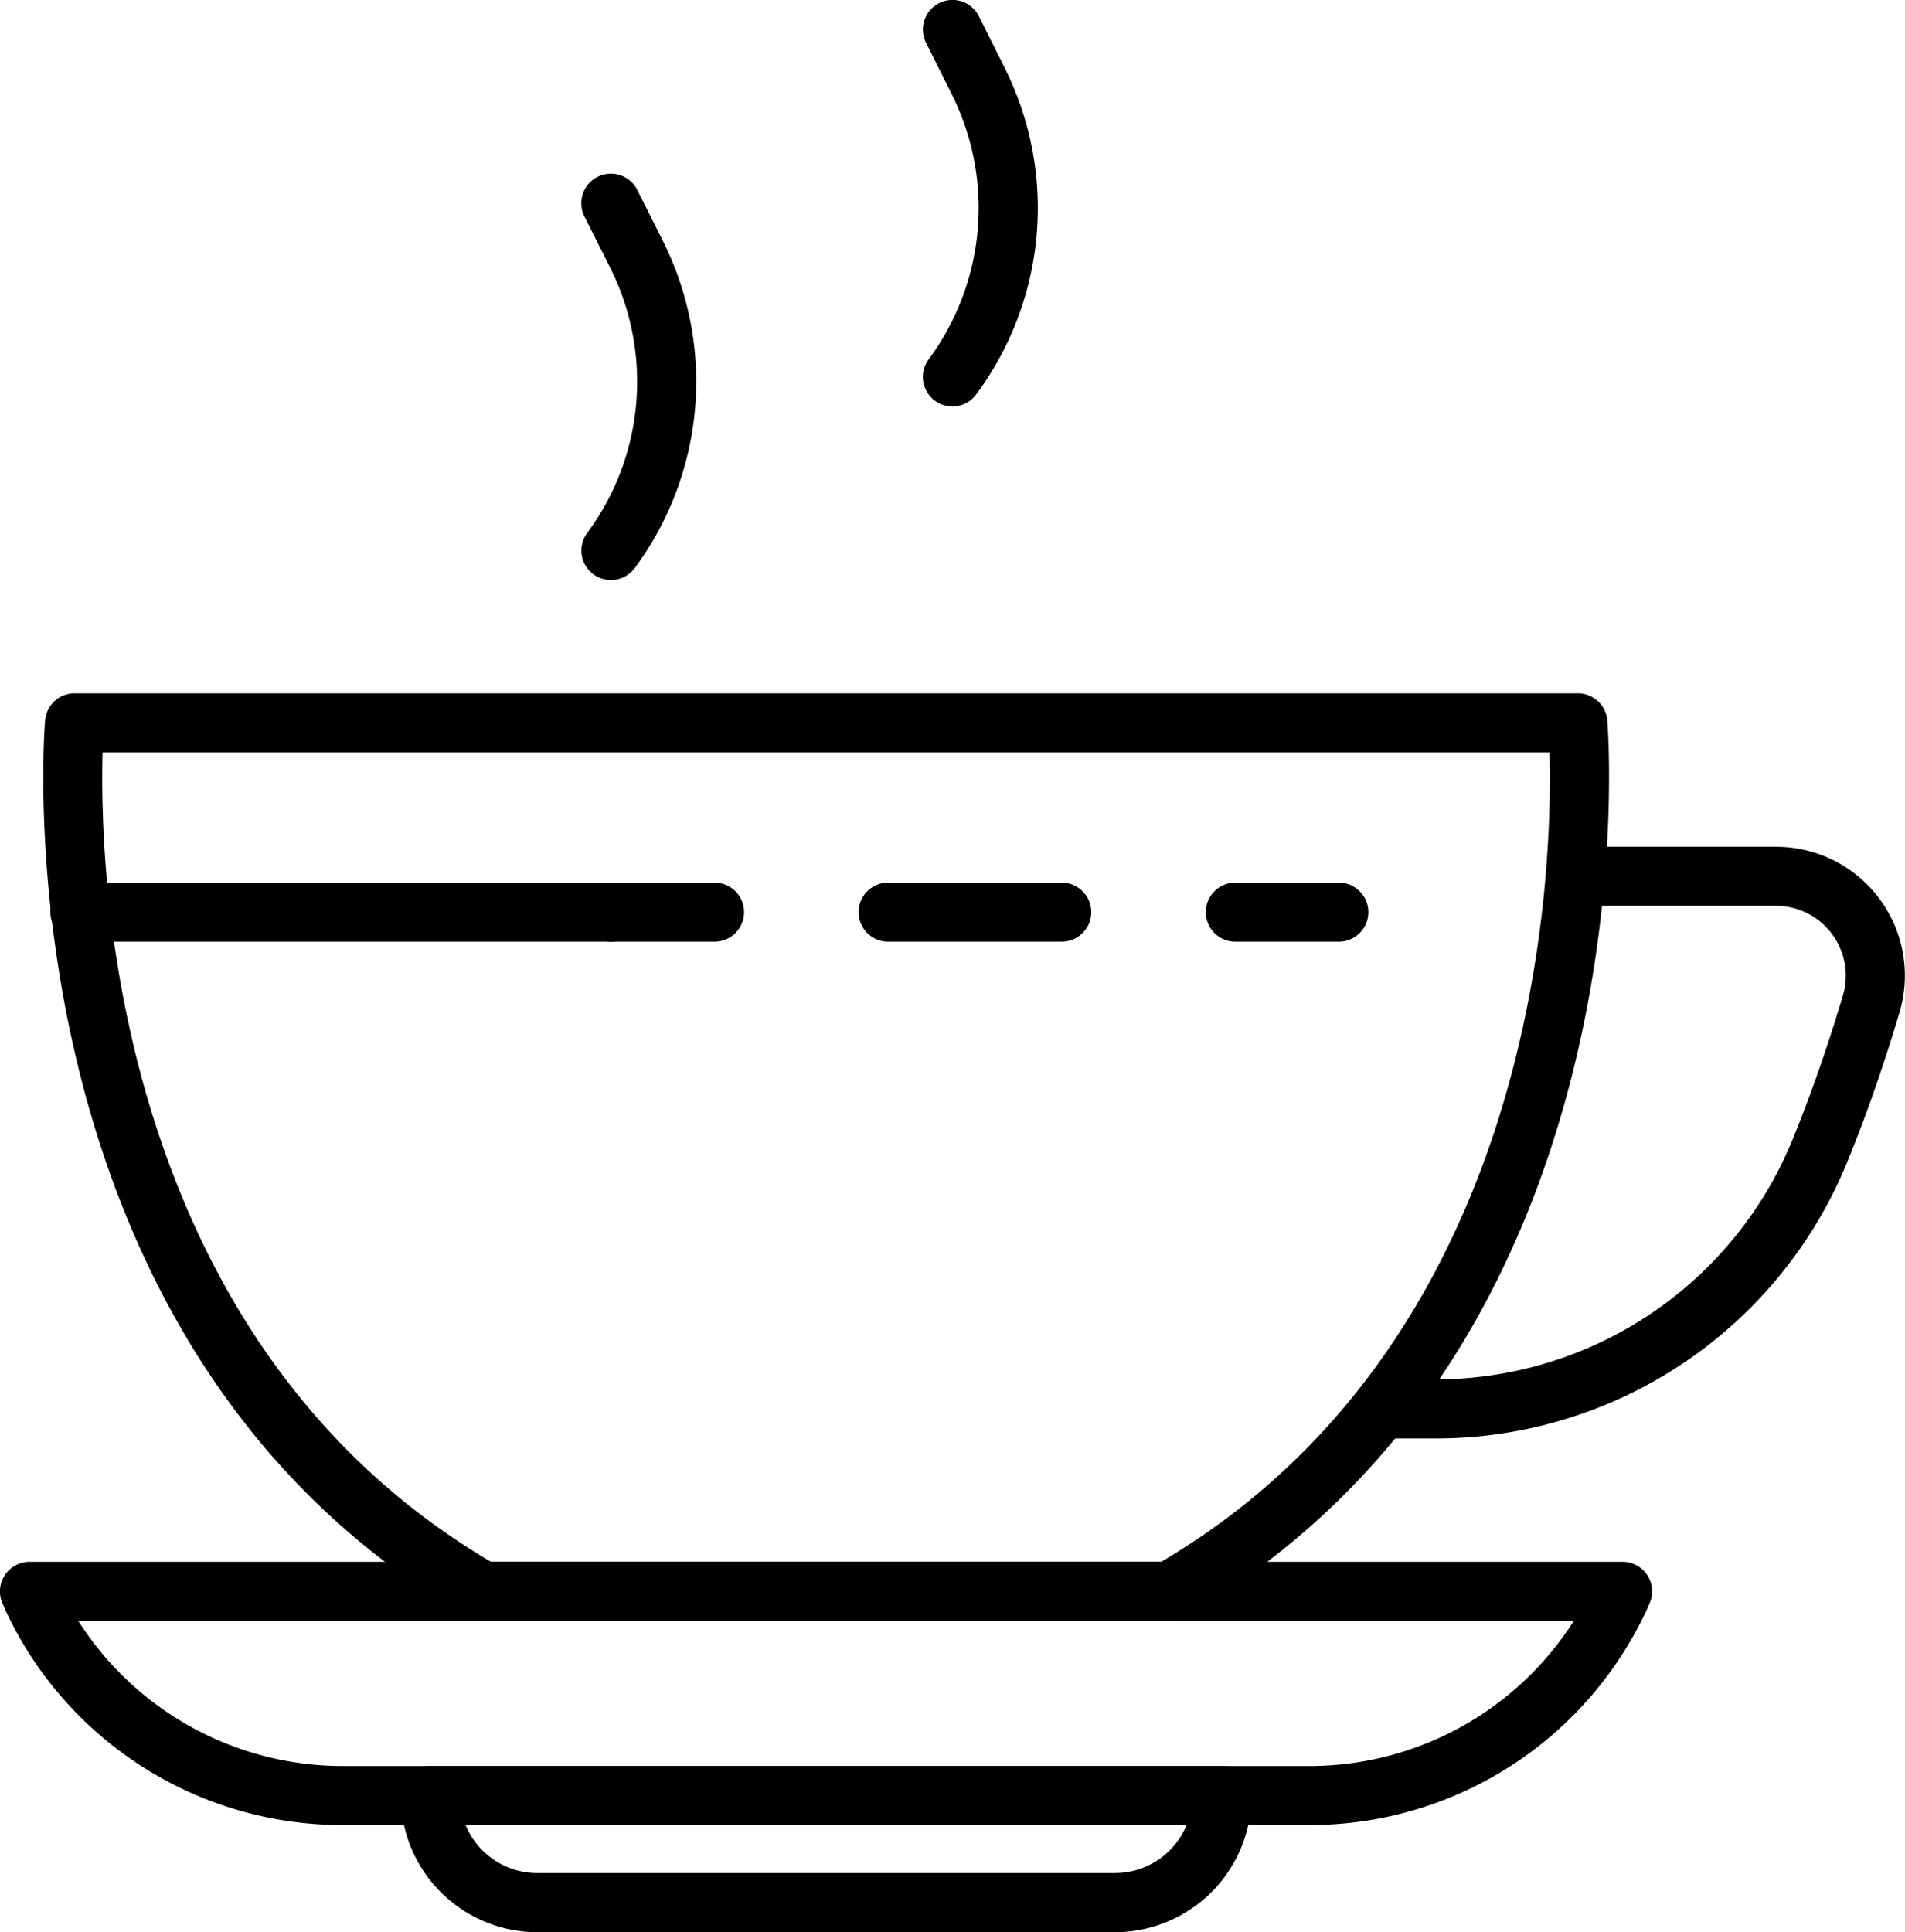 <svg xmlns="http://www.w3.org/2000/svg" width="55.916" height="56.706" viewBox="0 0 55.916 56.706"><path d="M114.99,39.775H94.854a.889.889,0,0,1-.431-.113C80.5,31.657,81.981,13.524,82,13.341a.868.868,0,0,1,.865-.789h44.122a.867.867,0,0,1,.865.789c.015.183,1.495,18.317-12.427,26.321A.881.881,0,0,1,114.99,39.775Zm-19.9-1.733h19.665c11.153-6.568,11.5-20.319,11.4-23.754H83.686C83.592,17.723,83.94,31.474,95.09,38.042Z" transform="translate(-80.675 7.795)"/><path d="M96.963,31.389H95.38a.866.866,0,1,1,0-1.733h1.583a11.324,11.324,0,0,0,10.523-7.137c.517-1.278,1-2.662,1.436-4.123a2.05,2.05,0,0,0-1.968-2.638H101.2a.866.866,0,1,1,0-1.733h5.755a3.78,3.78,0,0,1,3.628,4.866c-.449,1.513-.951,2.952-1.488,4.276A13.047,13.047,0,0,1,96.963,31.389Z" transform="translate(-54.83 10.826)"/><path d="M119.936,28.615H91.619A10.9,10.9,0,0,1,81.7,22.335c-.07-.156-.107-.245-.107-.245a.869.869,0,0,1,.8-1.2h46.762a.867.867,0,0,1,.8,1.2s-.037.086-.107.241A10.9,10.9,0,0,1,119.936,28.615Zm-36.108-5.99a9.2,9.2,0,0,0,7.791,4.258h28.317a9.2,9.2,0,0,0,7.788-4.258Z" transform="translate(-81.529 24.945)"/><path d="M106.338,27.73H89.387a4.014,4.014,0,0,1-4.01-4.01.867.867,0,0,1,.865-.868h23.241a.867.867,0,0,1,.868.868A4.017,4.017,0,0,1,106.338,27.73ZM87.281,24.585a2.277,2.277,0,0,0,2.106,1.409h16.951a2.277,2.277,0,0,0,2.106-1.409Z" transform="translate(-73.615 28.976)"/><path d="M87.981,19.488a.866.866,0,0,1-.7-1.381,7.458,7.458,0,0,0,.669-7.794L87.2,8.818a.868.868,0,1,1,1.553-.776l.749,1.495a9.2,9.2,0,0,1-.825,9.6A.873.873,0,0,1,87.981,19.488Z" transform="translate(-70.045 -2.466)"/><path d="M91.261,17.822a.866.866,0,0,1-.7-1.381,7.458,7.458,0,0,0,.669-7.8l-.746-1.492a.868.868,0,0,1,1.553-.776l.746,1.495a9.182,9.182,0,0,1-.825,9.6A.863.863,0,0,1,91.261,17.822Z" transform="translate(-63.303 -5.895)"/><path d="M91.019,16.1H87.981a.866.866,0,1,1,0-1.733h3.038a.866.866,0,0,1,0,1.733Z" transform="translate(-70.045 11.536)"/><path d="M95.737,16.1H90.642a.866.866,0,1,1,0-1.733h5.095a.866.866,0,1,1,0,1.733Z" transform="translate(-64.573 11.536)"/><path d="M97.012,16.1H93.974a.866.866,0,0,1,0-1.733h3.038a.866.866,0,0,1,0,1.733Z" transform="translate(-57.715 11.536)"/><path d="M98.471,16.1H82.88a.866.866,0,1,1,0-1.733H98.471a.866.866,0,1,1,0,1.733Z" transform="translate(-80.535 11.536)"/></svg>